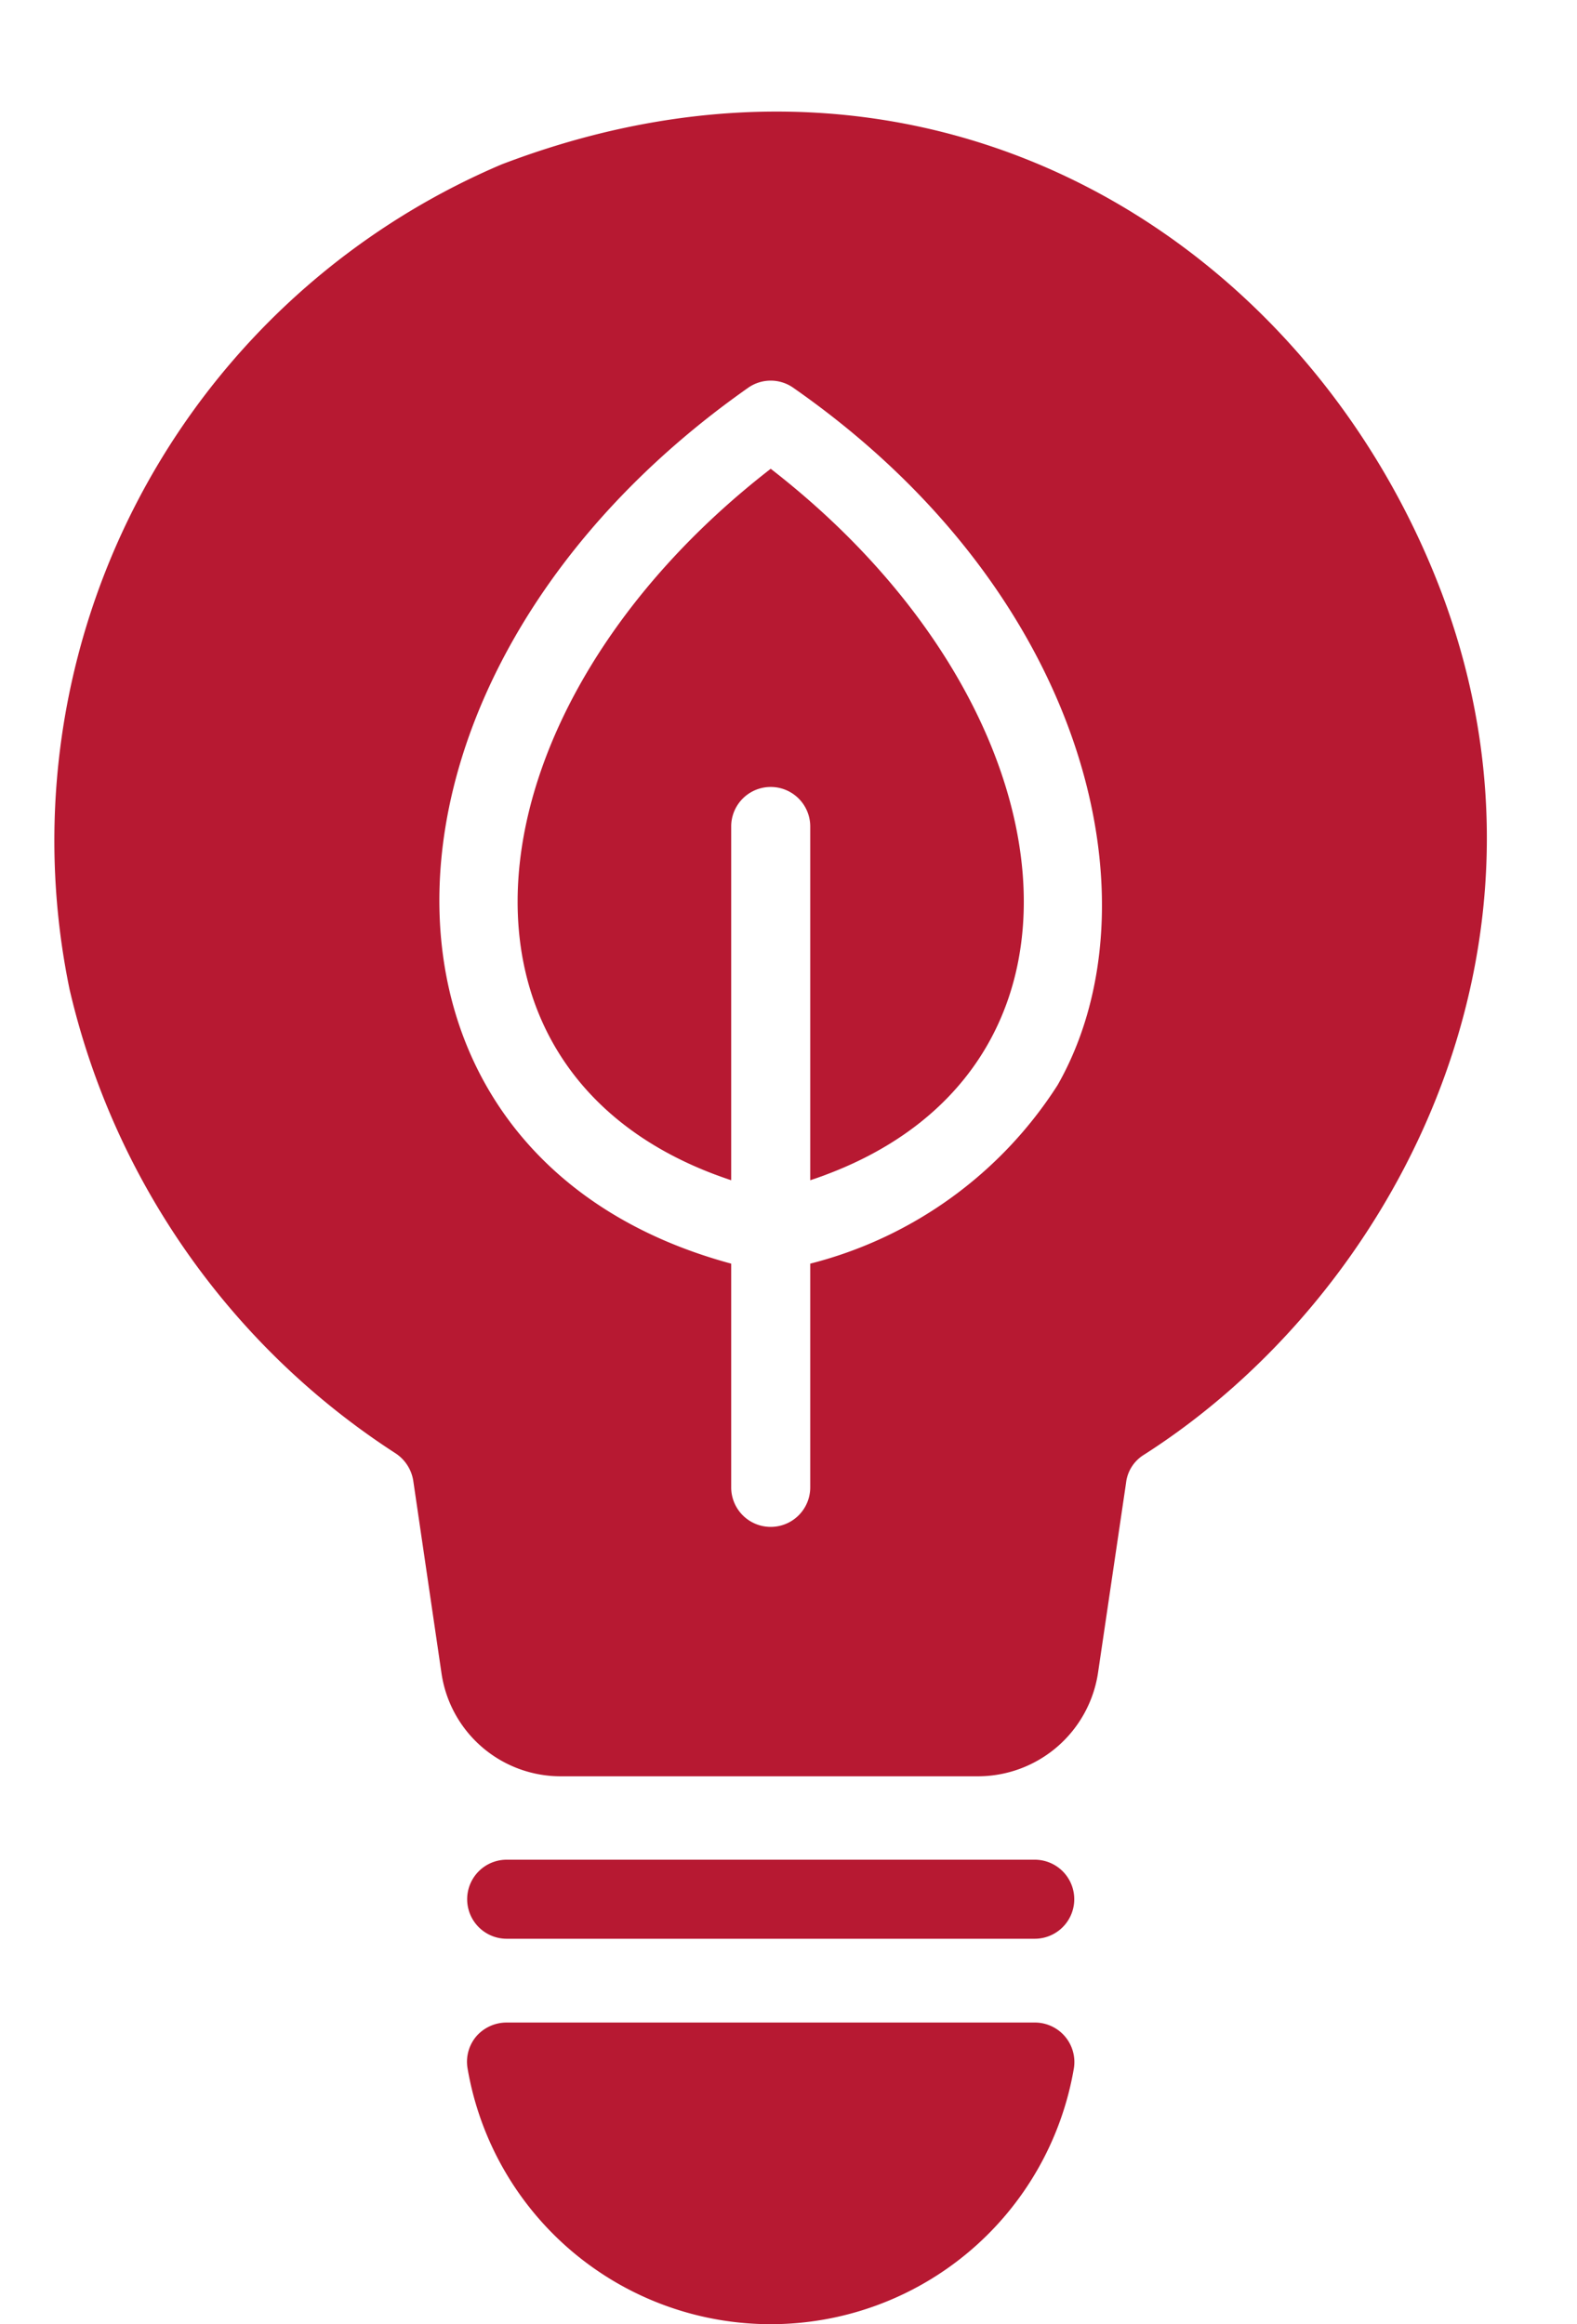 <?xml version="1.0" encoding="UTF-8" standalone="no"?><svg xmlns="http://www.w3.org/2000/svg" xmlns:xlink="http://www.w3.org/1999/xlink" fill="#b71932" height="58.8" preserveAspectRatio="xMidYMid meet" version="1" viewBox="12.5 1.2 39.9 58.8" width="39.9" zoomAndPan="magnify"><g id="change1_1"><path d="M38.68,48.25H25.32a1,1,0,0,0,0,2H38.68A1,1,0,0,0,38.68,48.25Z"/></g><g id="change1_2"><path d="M38.68,52.37H25.32a1.016,1.016,0,0,0-.77.35.996.996,0,0,0-.22.81,7.781,7.781,0,0,0,15.34,0A.999.999,0,0,0,38.68,52.37Z"/></g><g id="change1_3"><path d="M48.98,16.21c-3.385-8.951-12.92-15.003-23.79-10.85A18.591,18.591,0,0,0,14.26,26.23a19.135,19.135,0,0,0,8.25,11.74,1.02,1.02,0,0,1,.45.72l.71,4.84a3.047,3.047,0,0,0,3.02,2.61H37.25a3.075,3.075,0,0,0,3.03-2.61l.71-4.81a.961.961,0,0,1,.43-.7C47.74,34,52.36,25.22,48.98,16.21ZM39.26,28.65A10.494,10.494,0,0,1,33,33.17v5.66a1,1,0,0,1-2-0V33.17c-10.043-2.716-9.784-14.982.43-22.16a.992.992,0,0,1,1.14,0C40.06,16.23,41.86,24.08,39.26,28.65Z"/></g><g id="change1_4"><path d="M32,13.06c-7.823,6.062-8.854,15.398-1,18L31,22.11a1,1,0,0,1,2,0v8.95C40.854,28.457,39.823,19.123,32,13.06Z"/></g></svg>